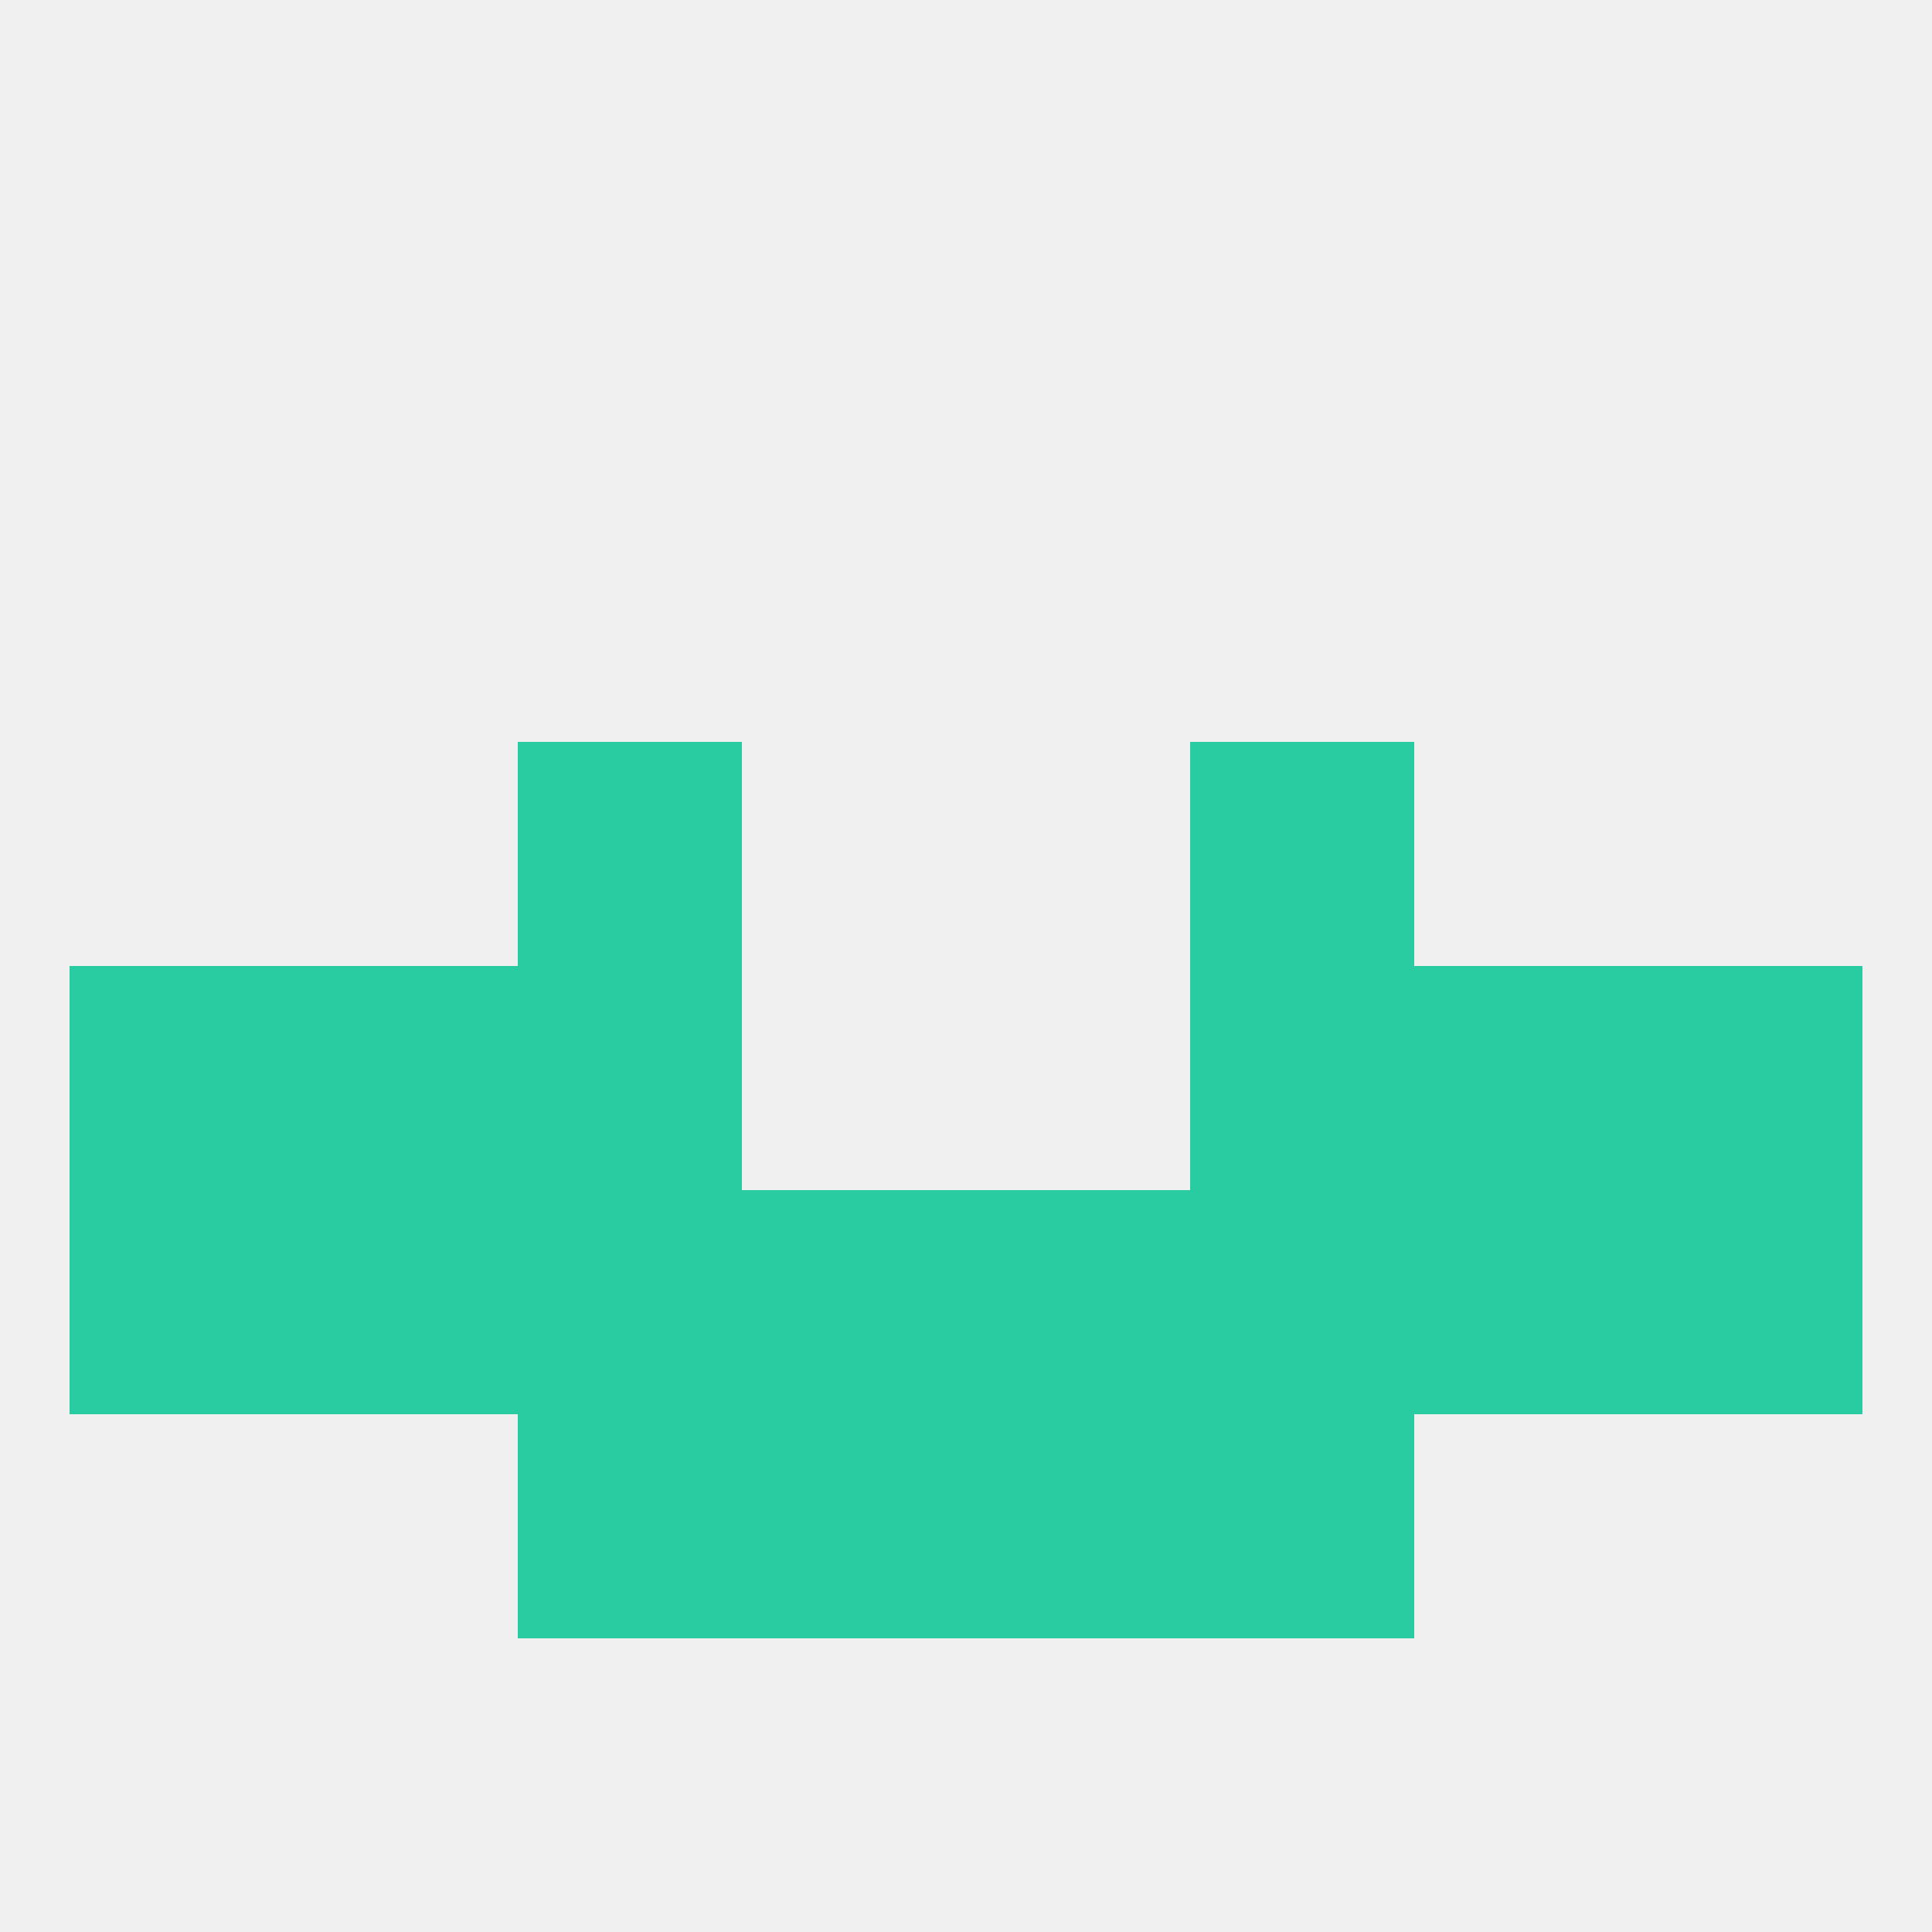 
<!--   <?xml version="1.0"?> -->
<svg version="1.1" baseprofile="full" xmlns="http://www.w3.org/2000/svg" xmlns:xlink="http://www.w3.org/1999/xlink" xmlns:ev="http://www.w3.org/2001/xml-events" width="250" height="250" viewBox="0 0 250 250" >
	<rect width="100%" height="100%" fill="rgba(240,240,240,255)"/>

	<rect x="96" y="183" width="29" height="29" fill="rgba(41,203,160,255)"/>
	<rect x="125" y="183" width="29" height="29" fill="rgba(41,203,160,255)"/>
	<rect x="67" y="183" width="29" height="29" fill="rgba(41,203,160,255)"/>
	<rect x="154" y="183" width="29" height="29" fill="rgba(41,203,160,255)"/>
	<rect x="154" y="96" width="29" height="29" fill="rgba(41,203,160,255)"/>
	<rect x="67" y="96" width="29" height="29" fill="rgba(41,203,160,255)"/>
	<rect x="212" y="125" width="29" height="29" fill="rgba(41,203,160,255)"/>
	<rect x="67" y="125" width="29" height="29" fill="rgba(41,203,160,255)"/>
	<rect x="154" y="125" width="29" height="29" fill="rgba(41,203,160,255)"/>
	<rect x="38" y="125" width="29" height="29" fill="rgba(41,203,160,255)"/>
	<rect x="183" y="125" width="29" height="29" fill="rgba(41,203,160,255)"/>
	<rect x="9" y="125" width="29" height="29" fill="rgba(41,203,160,255)"/>
	<rect x="183" y="154" width="29" height="29" fill="rgba(41,203,160,255)"/>
	<rect x="67" y="154" width="29" height="29" fill="rgba(41,203,160,255)"/>
	<rect x="154" y="154" width="29" height="29" fill="rgba(41,203,160,255)"/>
	<rect x="9" y="154" width="29" height="29" fill="rgba(41,203,160,255)"/>
	<rect x="212" y="154" width="29" height="29" fill="rgba(41,203,160,255)"/>
	<rect x="96" y="154" width="29" height="29" fill="rgba(41,203,160,255)"/>
	<rect x="125" y="154" width="29" height="29" fill="rgba(41,203,160,255)"/>
	<rect x="38" y="154" width="29" height="29" fill="rgba(41,203,160,255)"/>
</svg>